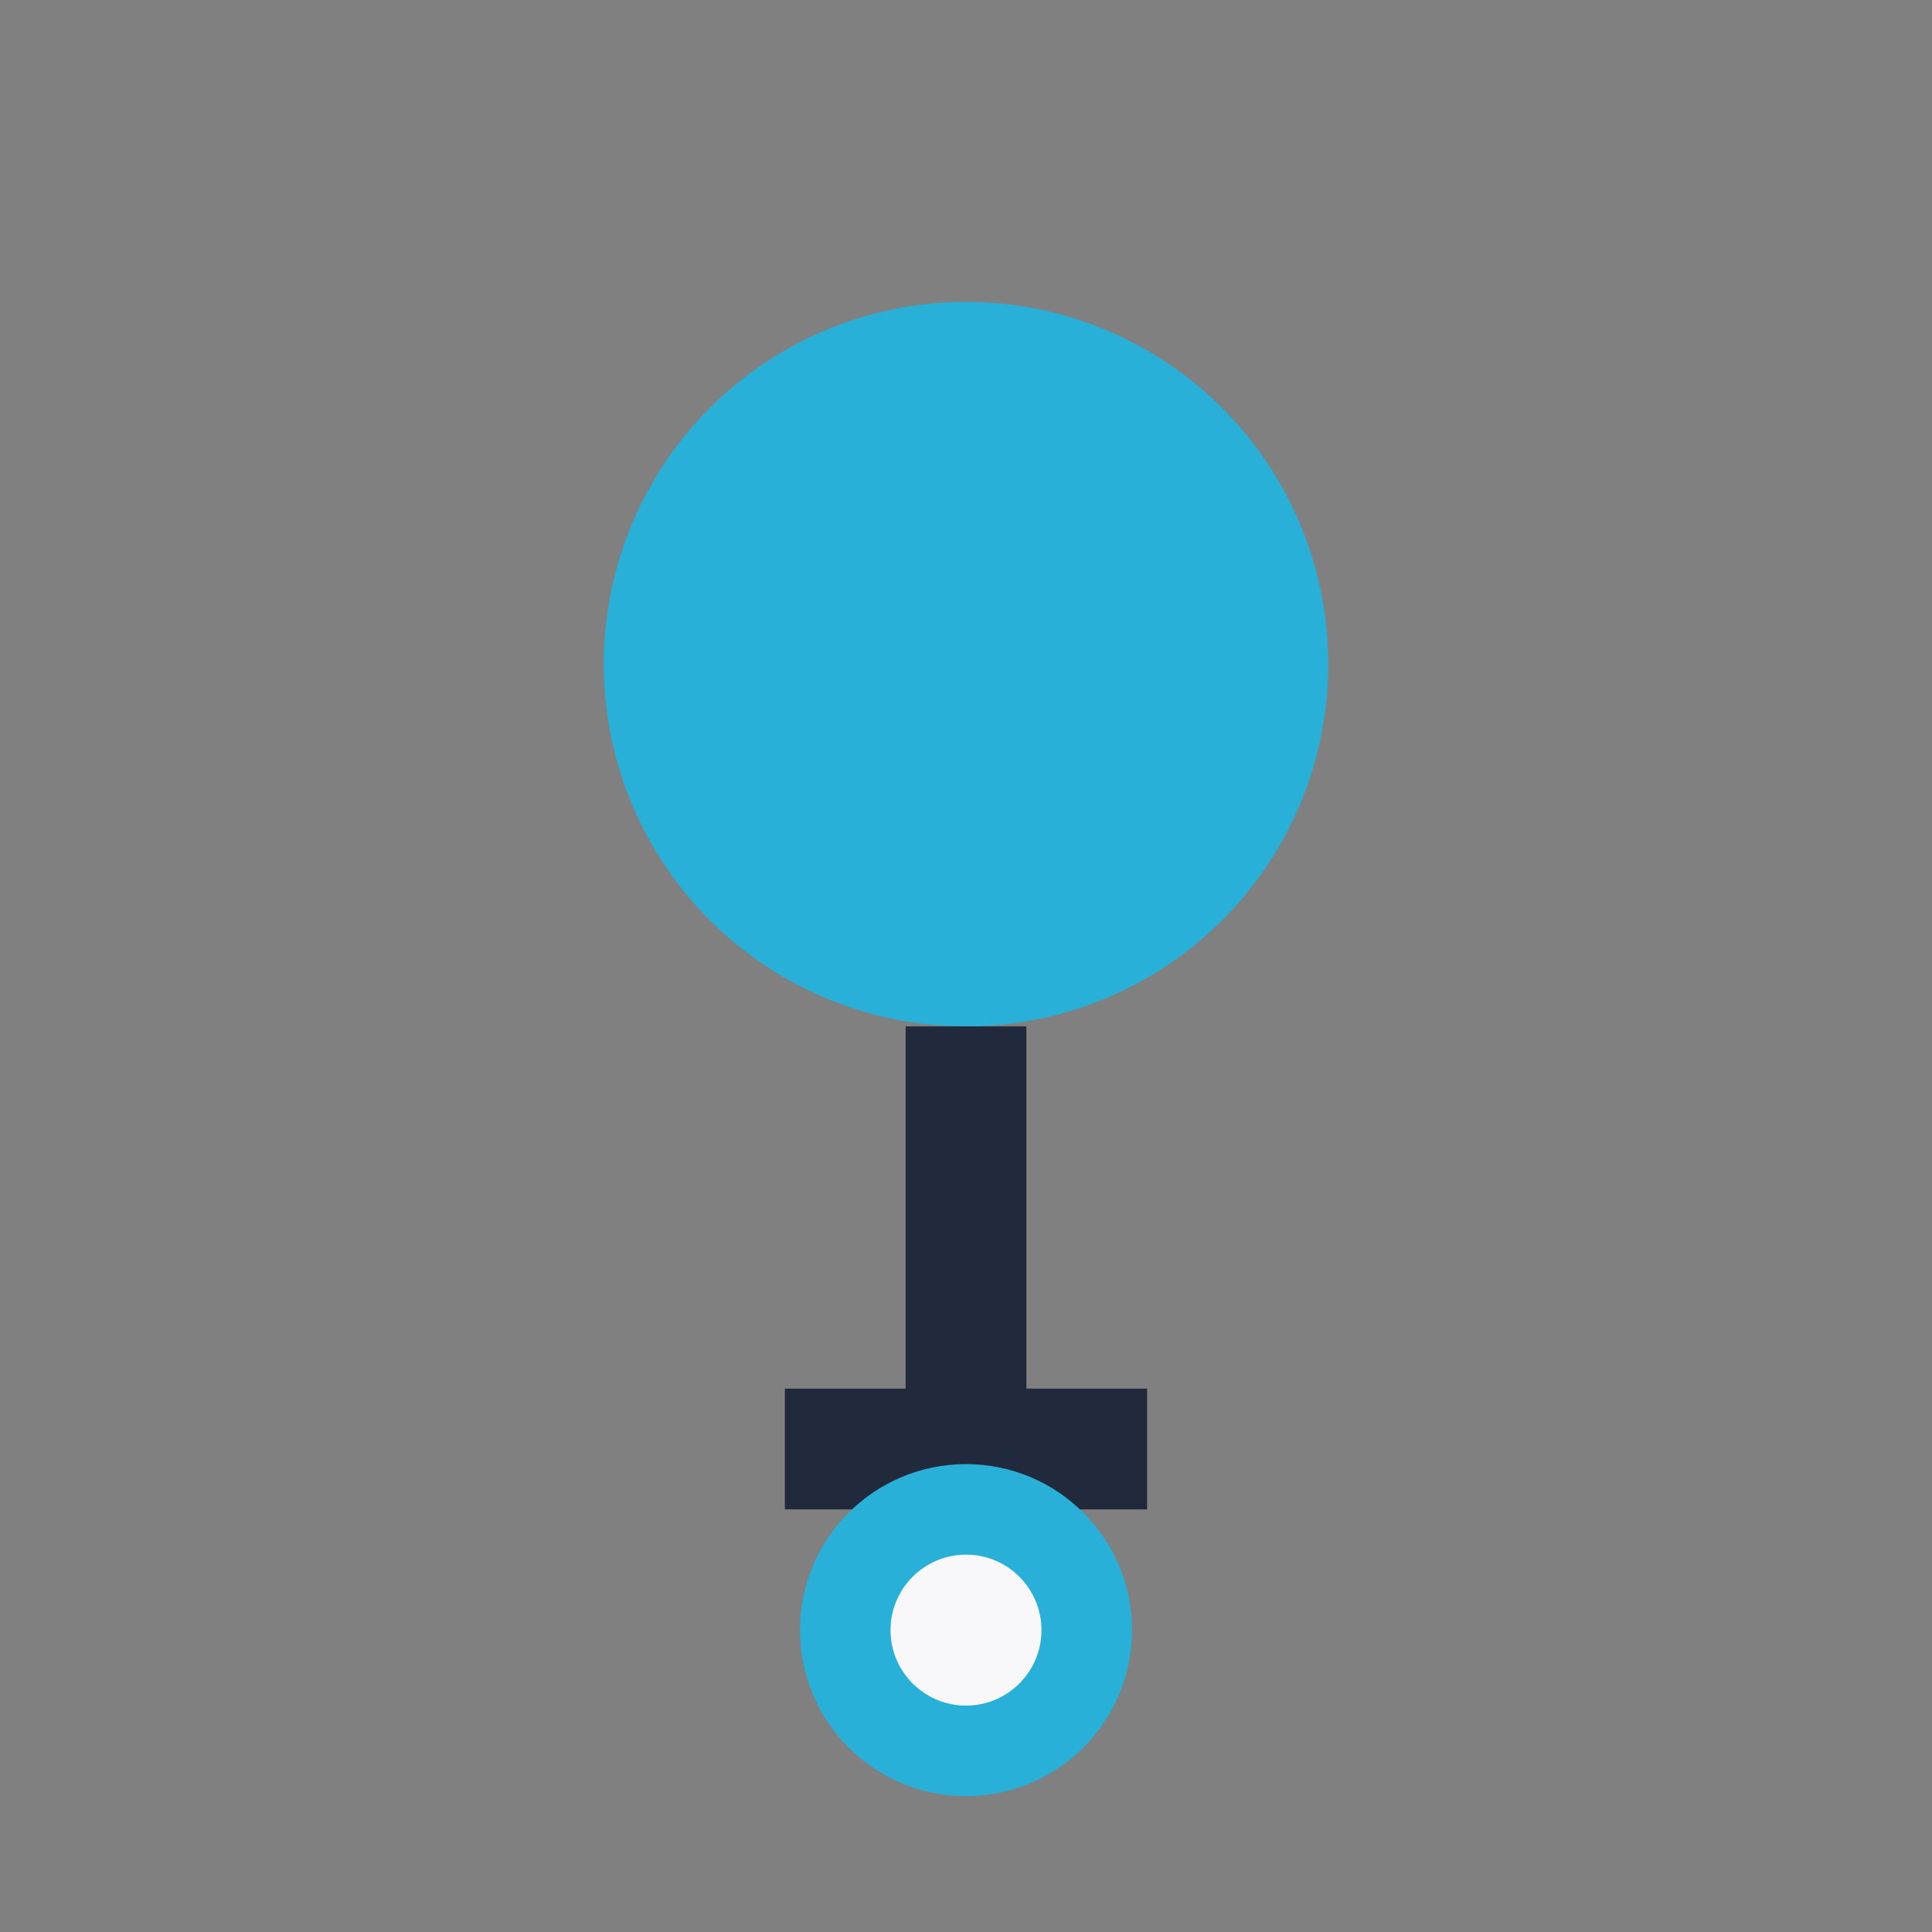 <?xml version="1.0" encoding="UTF-8"?>
<svg xmlns="http://www.w3.org/2000/svg" width="32" height="32" viewBox="0 0 32 32"><rect x="0" y="0" width="32" height="32" fill="#808080" stroke="none"/><circle cx="16" cy="11" r="6" fill="#28B0D8"/><path d="M13 24h6M16 17v7" stroke="#21293D" stroke-width="2"/><circle cx="16" cy="27" r="2" fill="#F8F8FA" stroke="#28B0D8" stroke-width="1.5"/></svg>